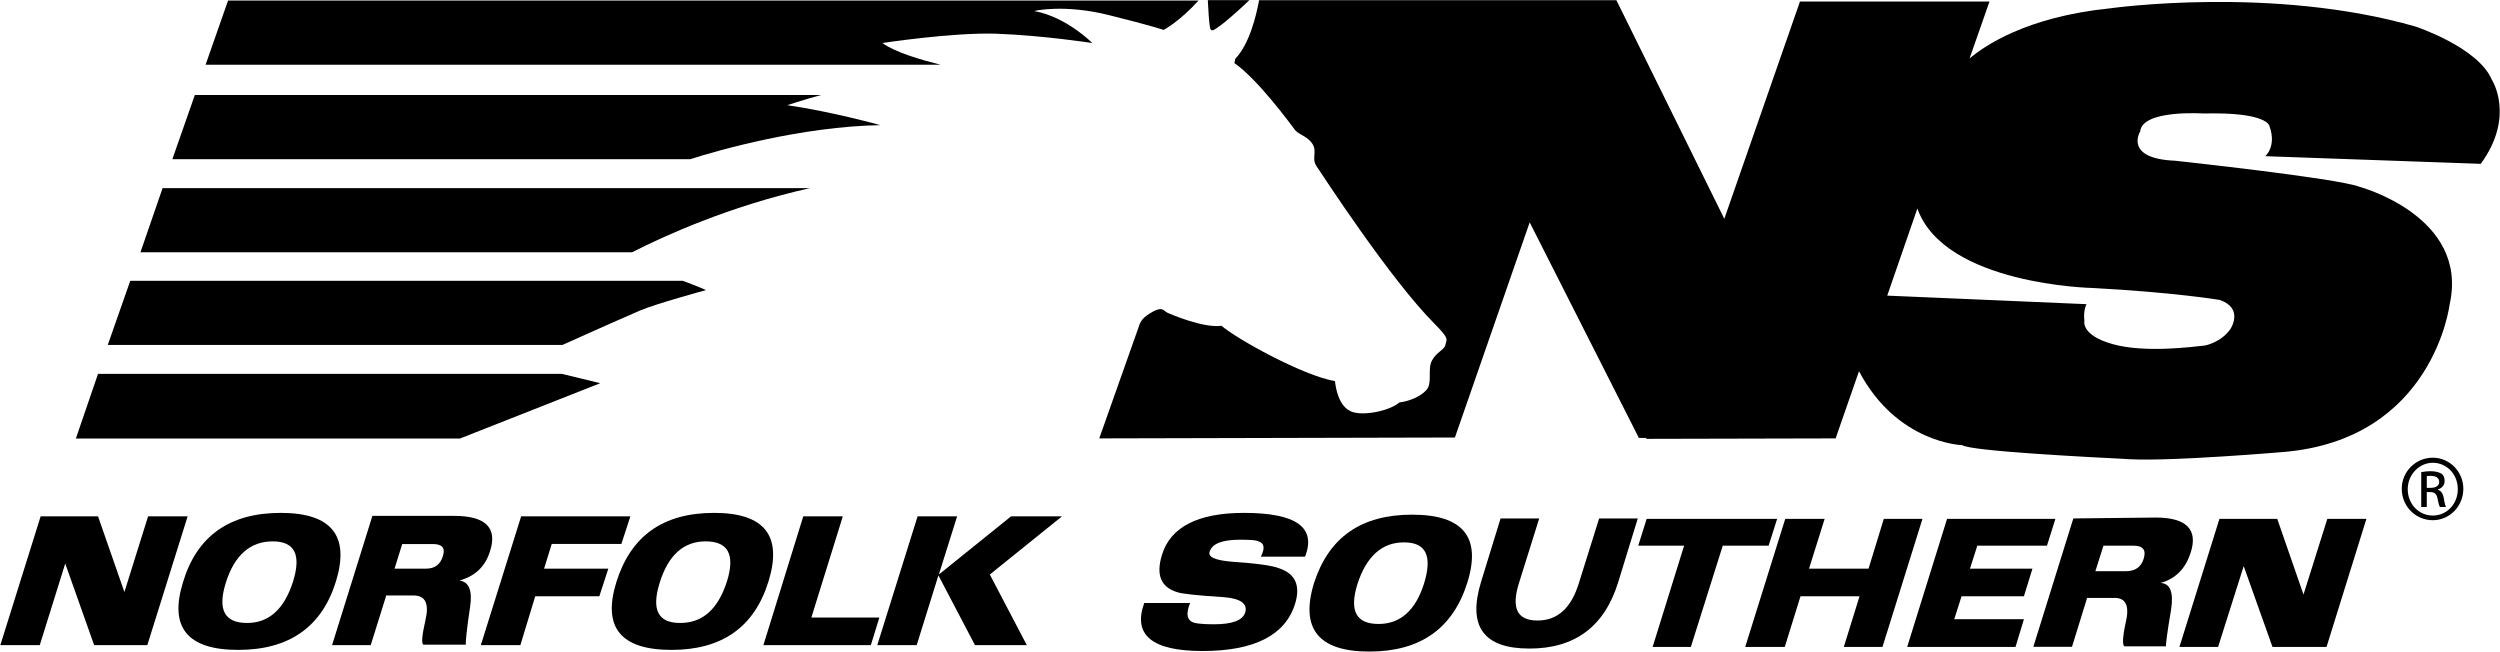 <svg version="1.2" baseProfile="tiny-ps" xmlns="http://www.w3.org/2000/svg" viewBox="0 0 1657 432" width="1657" height="432">
	<title>Nsheadlogo-svg</title>
	<style>
		tspan { white-space:pre }
		.shp0 { fill: #000000 } 
	</style>
	<g id="lettering">
		<path id="Layer" fill-rule="evenodd" class="shp0" d="M1632.7 323.93C1632.7 335.46 1623.67 344.79 1612.44 344.79C1601.2 344.79 1591.88 335.76 1591.88 323.93C1591.88 312.61 1601.13 303.36 1612.44 303.36C1623.67 303.36 1632.7 312.69 1632.7 323.93ZM1595.84 324.22C1595.84 334.07 1603.19 341.71 1612.44 341.71C1621.76 341.71 1629.03 334.07 1629.03 324.22C1629.03 314.3 1621.69 306.73 1612.44 306.73C1603.41 306.73 1595.84 314.6 1595.84 324.22ZM1608.47 336.05L1604.8 336.05L1604.8 312.91C1606.78 312.61 1608.47 312.32 1611.26 312.32C1614.64 312.32 1616.91 313.2 1618.31 314.01C1619.7 315.11 1620.29 316.58 1620.29 318.78C1620.29 321.87 1618.31 323.56 1615.81 324.44L1615.81 324.73C1617.8 325.03 1619.19 327.01 1619.78 330.39C1620.37 334.07 1620.88 335.46 1621.17 336.05L1617.21 336.05C1616.62 335.17 1616.11 333.26 1615.52 330.1C1614.93 327.31 1613.54 326.13 1610.45 326.13L1608.47 326.13L1608.47 336.05ZM1608.47 323.34L1611.04 323.34C1614.13 323.34 1616.69 322.24 1616.69 319.37C1616.69 317.39 1615.3 315.4 1611.04 315.4C1609.94 315.4 1609.06 315.4 1608.47 315.7L1608.47 323.34Z" />
		<path id="Layer" class="shp0" d="M1542.54 343.91L1568.46 343.91L1542.03 428.77L1506.2 428.77L1487.12 375.21L1470.16 428.77L1444.53 428.77L1471.04 343.91L1509.36 343.91L1526.76 394.09L1542.54 343.91Z" />
		<path id="Layer" fill-rule="evenodd" class="shp0" d="M1383.16 396.88L1373.32 428.69L1347.7 428.69L1374.2 343.62L1428.82 343.03C1449.09 343.03 1457.01 350.89 1451.95 366.39C1448.57 376.82 1442.11 383.58 1431.98 386.38C1438.44 386.67 1440.72 392.55 1439.03 403.86C1436.46 419.07 1435.36 427.22 1435.65 428.4L1408.34 428.4C1406.65 428.4 1406.65 423.04 1408.93 412.6C1411.5 401.88 1409.22 396.29 1401.59 396.29L1383.16 396.29L1383.16 396.88ZM1409.07 378.59C1415.24 378.59 1419.21 375.8 1420.89 370.14C1422.58 364.48 1420.31 361.69 1414.14 361.69L1394.17 361.69L1388.81 378.59L1409.07 378.59Z" />
		<path id="Layer" class="shp0" d="M1305.7 376.9L1347.11 376.9L1341.46 395.19L1300.12 395.19L1295.28 410.4L1341.46 410.4L1335.88 428.77L1264.08 428.77L1290.51 343.91L1362.31 343.91L1356.73 361.69L1310.55 361.69L1305.7 376.9Z" />
		<path id="Layer" class="shp0" d="M1183.25 343.91L1209.38 343.91L1199.03 376.9L1238.46 376.9L1248.59 343.91L1274.21 343.91L1247.71 428.77L1222.08 428.77L1232.51 395.19L1193.38 395.19L1182.95 428.77L1156.74 428.77L1183.25 343.91Z" />
		<path id="Layer" class="shp0" d="M1141.84 361.69L1120.7 428.77L1095.37 428.77L1116.22 361.69L1085.82 361.69L1091.4 343.91L1177.89 343.91L1172.23 361.69L1141.84 361.69Z" />
		<path id="Layer" class="shp0" d="M1013.73 429.87C1043.83 429.87 1063.58 415.25 1072.61 385.64L1085.53 343.62L1059.91 343.62L1046.4 386.74C1041.33 403.05 1032.3 411.28 1019.09 411.28C1005.58 411.28 1001.62 403.13 1006.68 386.74L1020.19 343.62L994.57 343.62L981.65 385.64C972.62 415.18 983.26 429.87 1013.73 429.87Z" />
		<path id="Layer" fill-rule="evenodd" class="shp0" d="M935.98 341.12C969.75 341.12 981.87 356.03 972.62 385.93C963.07 416.64 941.34 431.85 907.57 431.85C873.8 431.85 861.68 416.64 870.93 386.45C880.77 356.03 902.21 341.12 935.98 341.12ZM899.64 387.33C894.28 404.82 898.76 413.56 913.74 413.56C928.13 413.56 938.26 404.52 943.84 386.82C949.49 368.52 945.23 359.49 930.62 359.49C916.01 359.41 905.59 368.74 899.64 387.33Z" />
		<path id="Layer" class="shp0" d="M835.69 368.96L864.99 368.96C872.62 349.49 859.04 339.94 824.46 339.94C794.07 339.94 775.71 349.27 770.13 367.86C766.17 380.79 769.25 389.02 779.97 392.4C782.76 393.5 793.19 394.68 810.95 395.78C822.19 396.66 827.03 400.04 825.34 405.92C823.65 411.28 816.61 413.78 804.49 413.78C796.64 413.78 791.57 413.19 789.88 412.09C786.51 410.11 786.21 406.14 788.78 399.67L758.39 399.67C750.75 420.83 763.45 431.49 797 431.49C831.36 431.49 851.92 421.05 858.38 400.19C862.05 388.36 858.67 380.42 848.25 376.82C843.48 374.84 833.05 373.44 816.97 372.34C805.74 371.46 800.38 369.26 801.78 365.58C803.47 360.22 810.22 357.72 822.04 357.72C828.79 357.72 833.05 358.02 834.15 358.82C837.97 360 838.56 363.38 835.69 368.96Z" />
		<path id="Layer" class="shp0" d="M608.18 342.22L634.39 342.22L622.27 380.79L670.14 342.22L703.91 342.22L656.05 380.79L680.57 427.59L646.21 427.59L621.98 381.38L607.59 427.59L581.46 427.59L608.18 342.22Z" />
		<path id="Layer" class="shp0" d="M532.41 342.22L558.62 342.22L537.77 409.3L582.85 409.3L577.2 427.59L505.98 427.59L532.41 342.22Z" />
		<path id="Layer" fill-rule="evenodd" class="shp0" d="M473.31 339.94C506.79 339.94 518.68 355.15 509.36 385.35C500.04 415.54 478.67 430.75 445.12 430.75C411.35 430.75 399.24 415.84 408.49 385.93C418.1 355.15 439.47 339.94 473.31 339.94ZM437.27 386.16C431.61 404.16 436.16 412.9 450.77 412.9C465.68 412.9 475.81 403.86 481.76 385.57C487.41 367.57 482.64 358.82 467.66 358.82C452.98 358.82 442.85 368.16 437.27 386.16Z" />
		<path id="Layer" class="shp0" d="M417.81 342.22L411.86 360.51L365.69 360.51L360.62 376.9L403.2 376.9L397.25 395.19L354.75 395.19L344.91 427.59L318.7 427.59L345.42 342.22L417.81 342.22Z" />
		<path id="Layer" fill-rule="evenodd" class="shp0" d="M255.85 395.19L245.72 427.59L220.1 427.59L246.82 341.93L301.15 341.93C321.71 341.93 329.86 349.79 324.79 365.29C321.71 375.43 314.95 381.89 304.53 384.76C310.7 385.64 313.27 391.22 311.58 402.24C309.3 417.45 308.49 425.9 308.79 427.3L280.89 427.3C279.2 427.3 279.49 421.93 281.99 410.99C284.56 400.26 281.99 394.68 274.14 394.68L255.85 394.68L255.85 395.19ZM282.36 376.9C288.3 376.9 291.9 374.11 293.59 368.45C295.28 363.09 293 360.59 286.84 360.59L266.57 360.59L261.51 376.9L282.36 376.9Z" />
		<path id="Layer" fill-rule="evenodd" class="shp0" d="M186.04 339.94C219.81 339.94 231.92 355.15 222.67 385.35C213.35 415.47 191.69 430.75 157.92 430.75C124.15 430.75 112.03 415.84 121.28 385.93C130.53 355.15 152.26 339.94 186.04 339.94ZM149.7 386.16C144.04 404.16 148.81 412.9 163.79 412.9C178.18 412.9 188.31 403.86 194.19 385.57C199.84 367.57 195.29 358.82 180.68 358.82C165.77 358.82 155.35 368.16 149.7 386.16Z" />
		<path id="Layer" class="shp0" d="M98.16 342.22L124.37 342.22L97.64 427.59L62.4 427.59L43.24 373.52L26.36 427.59L0.22 427.59L26.94 342.22L64.97 342.22L82.45 392.4L98.16 342.22Z" />
	</g>
	<g id="mark">
		<path id="Layer" class="shp0" d="M544.23 62.96L129.14 62.96L114.24 105.5L457.53 105.5C476.1 99.55 531.31 83.83 583.44 82.95C583.44 82.95 552.46 74.2 521.77 69.72C521.99 69.72 530.72 66.64 544.23 62.96Z" />
		<path id="Layer" class="shp0" d="M64.97 247.81L50.29 290.64L304.9 290.64L397.84 253.98L372.44 247.81L64.97 247.81Z" />
		<path id="Layer" class="shp0" d="M808.38 17.27C810.66 15.87 820.79 7.13 828.13 0.07L800.53 0.07C800.82 6.54 801.41 15.28 801.92 17.85C802.51 22.04 805.01 19.54 808.38 17.27Z" />
		<path id="Layer" class="shp0" d="M86.34 186.1L71.43 228.64L372.73 228.64C393.29 219.31 418.91 208.07 424.27 205.79C434.7 201.31 467.95 192.27 467.95 192.27C467.95 192.27 461.79 189.48 452.46 186.1L86.34 186.1Z" />
		<path id="Layer" class="shp0" d="M734.89 9.99C763.31 17.04 771.24 19.84 771.24 19.84C771.24 19.84 781.95 14.18 794.36 0.37L151.16 0.37L136.26 42.91L623.45 42.91C611.04 39.82 593.35 34.75 584.83 28.51C584.83 28.51 631.01 21.45 660.01 22.33C690.99 23.44 723.96 28.51 723.96 28.51C723.96 28.51 707.07 11.31 685.63 7.35C685.34 7.13 705.6 2.64 734.89 9.99Z" />
		<path id="Layer" class="shp0" d="M93.09 167.22L418.91 167.22C440.06 156.49 482.86 136.8 536.89 124.68L107.77 124.68L93.09 167.22Z" />
		<path id="Layer" fill-rule="evenodd" class="shp0" d="M1504.22 83.68C1504.22 83.68 1503.63 74.13 1460.54 75.23C1460.54 75.23 1419.94 72.44 1418.54 87.06C1418.54 87.06 1407.31 105.13 1441.67 106.53C1441.67 106.53 1548.71 118.07 1563.61 123.72C1563.61 123.72 1636.81 143.19 1623.6 201.82C1623.6 201.82 1612.88 291.45 1513.18 299.61C1513.18 299.61 1439.91 305.85 1411.79 304.38C1383.67 302.91 1306.22 299.02 1300.57 295.05C1300.57 295.05 1257.47 293.95 1232.14 246.05L1216.65 290.57L1091.04 290.87L1091.33 290.28L1086.26 290.28L1013.88 147.38L964.32 289.98L728.58 290.57L754.5 217.32C755.89 212.55 757.58 210.27 764.04 206.6C770.79 202.92 771.31 206.08 773.58 207.18C775.86 208.29 797.81 217.62 809.63 215.93C819.76 224.67 863.37 248.91 884.81 252.59C886.72 269.27 894.35 272.06 894.35 272.06C900.3 276.24 919.98 273.16 927.61 266.69C932.97 266.18 941.12 263.31 945.38 258.54C949.64 253.98 945.97 245.02 949.05 239.07C952.13 233.12 957.49 232.02 958.08 228.34C958.67 224.96 961.16 224.96 951.03 214.82C921.44 185.22 876.15 115.35 872.48 109.98C869.1 104.62 873.36 100.36 869.69 95.07C866.02 89.78 860.14 89.19 857.87 85.52C855.3 82.14 833.64 52.53 818.15 41.8L818.74 39.01C828.06 29.17 832.54 10.87 834.52 0.15L1071.36 0.15L1142.87 145.03L1193.01 1.03L1318.63 1.03L1305.41 38.79C1314.73 30.86 1342.63 11.17 1398.65 5.51C1398.65 5.51 1506.2 -9.7 1601.13 17.63C1601.13 17.63 1642.54 31.37 1651.57 52.82C1651.57 52.82 1667.35 77 1644.23 108.59L1501.43 103.52C1501.43 103.52 1509.07 97.05 1504.22 83.68ZM1386.83 190.87C1386.83 190.87 1288.82 188.89 1270.83 138.2L1250.86 195.94L1382.94 201.6C1382.94 201.6 1380.66 205.57 1381.54 212.62C1381.54 212.62 1378.97 222.17 1400.41 228.12C1421.78 234.07 1453.05 229.89 1461.49 229C1461.49 229 1472.21 227.02 1478.38 217.98C1478.38 217.98 1487.41 204.47 1471.33 198.81C1471.33 198.81 1441.16 193.74 1386.83 190.87Z" />
	</g>
</svg>